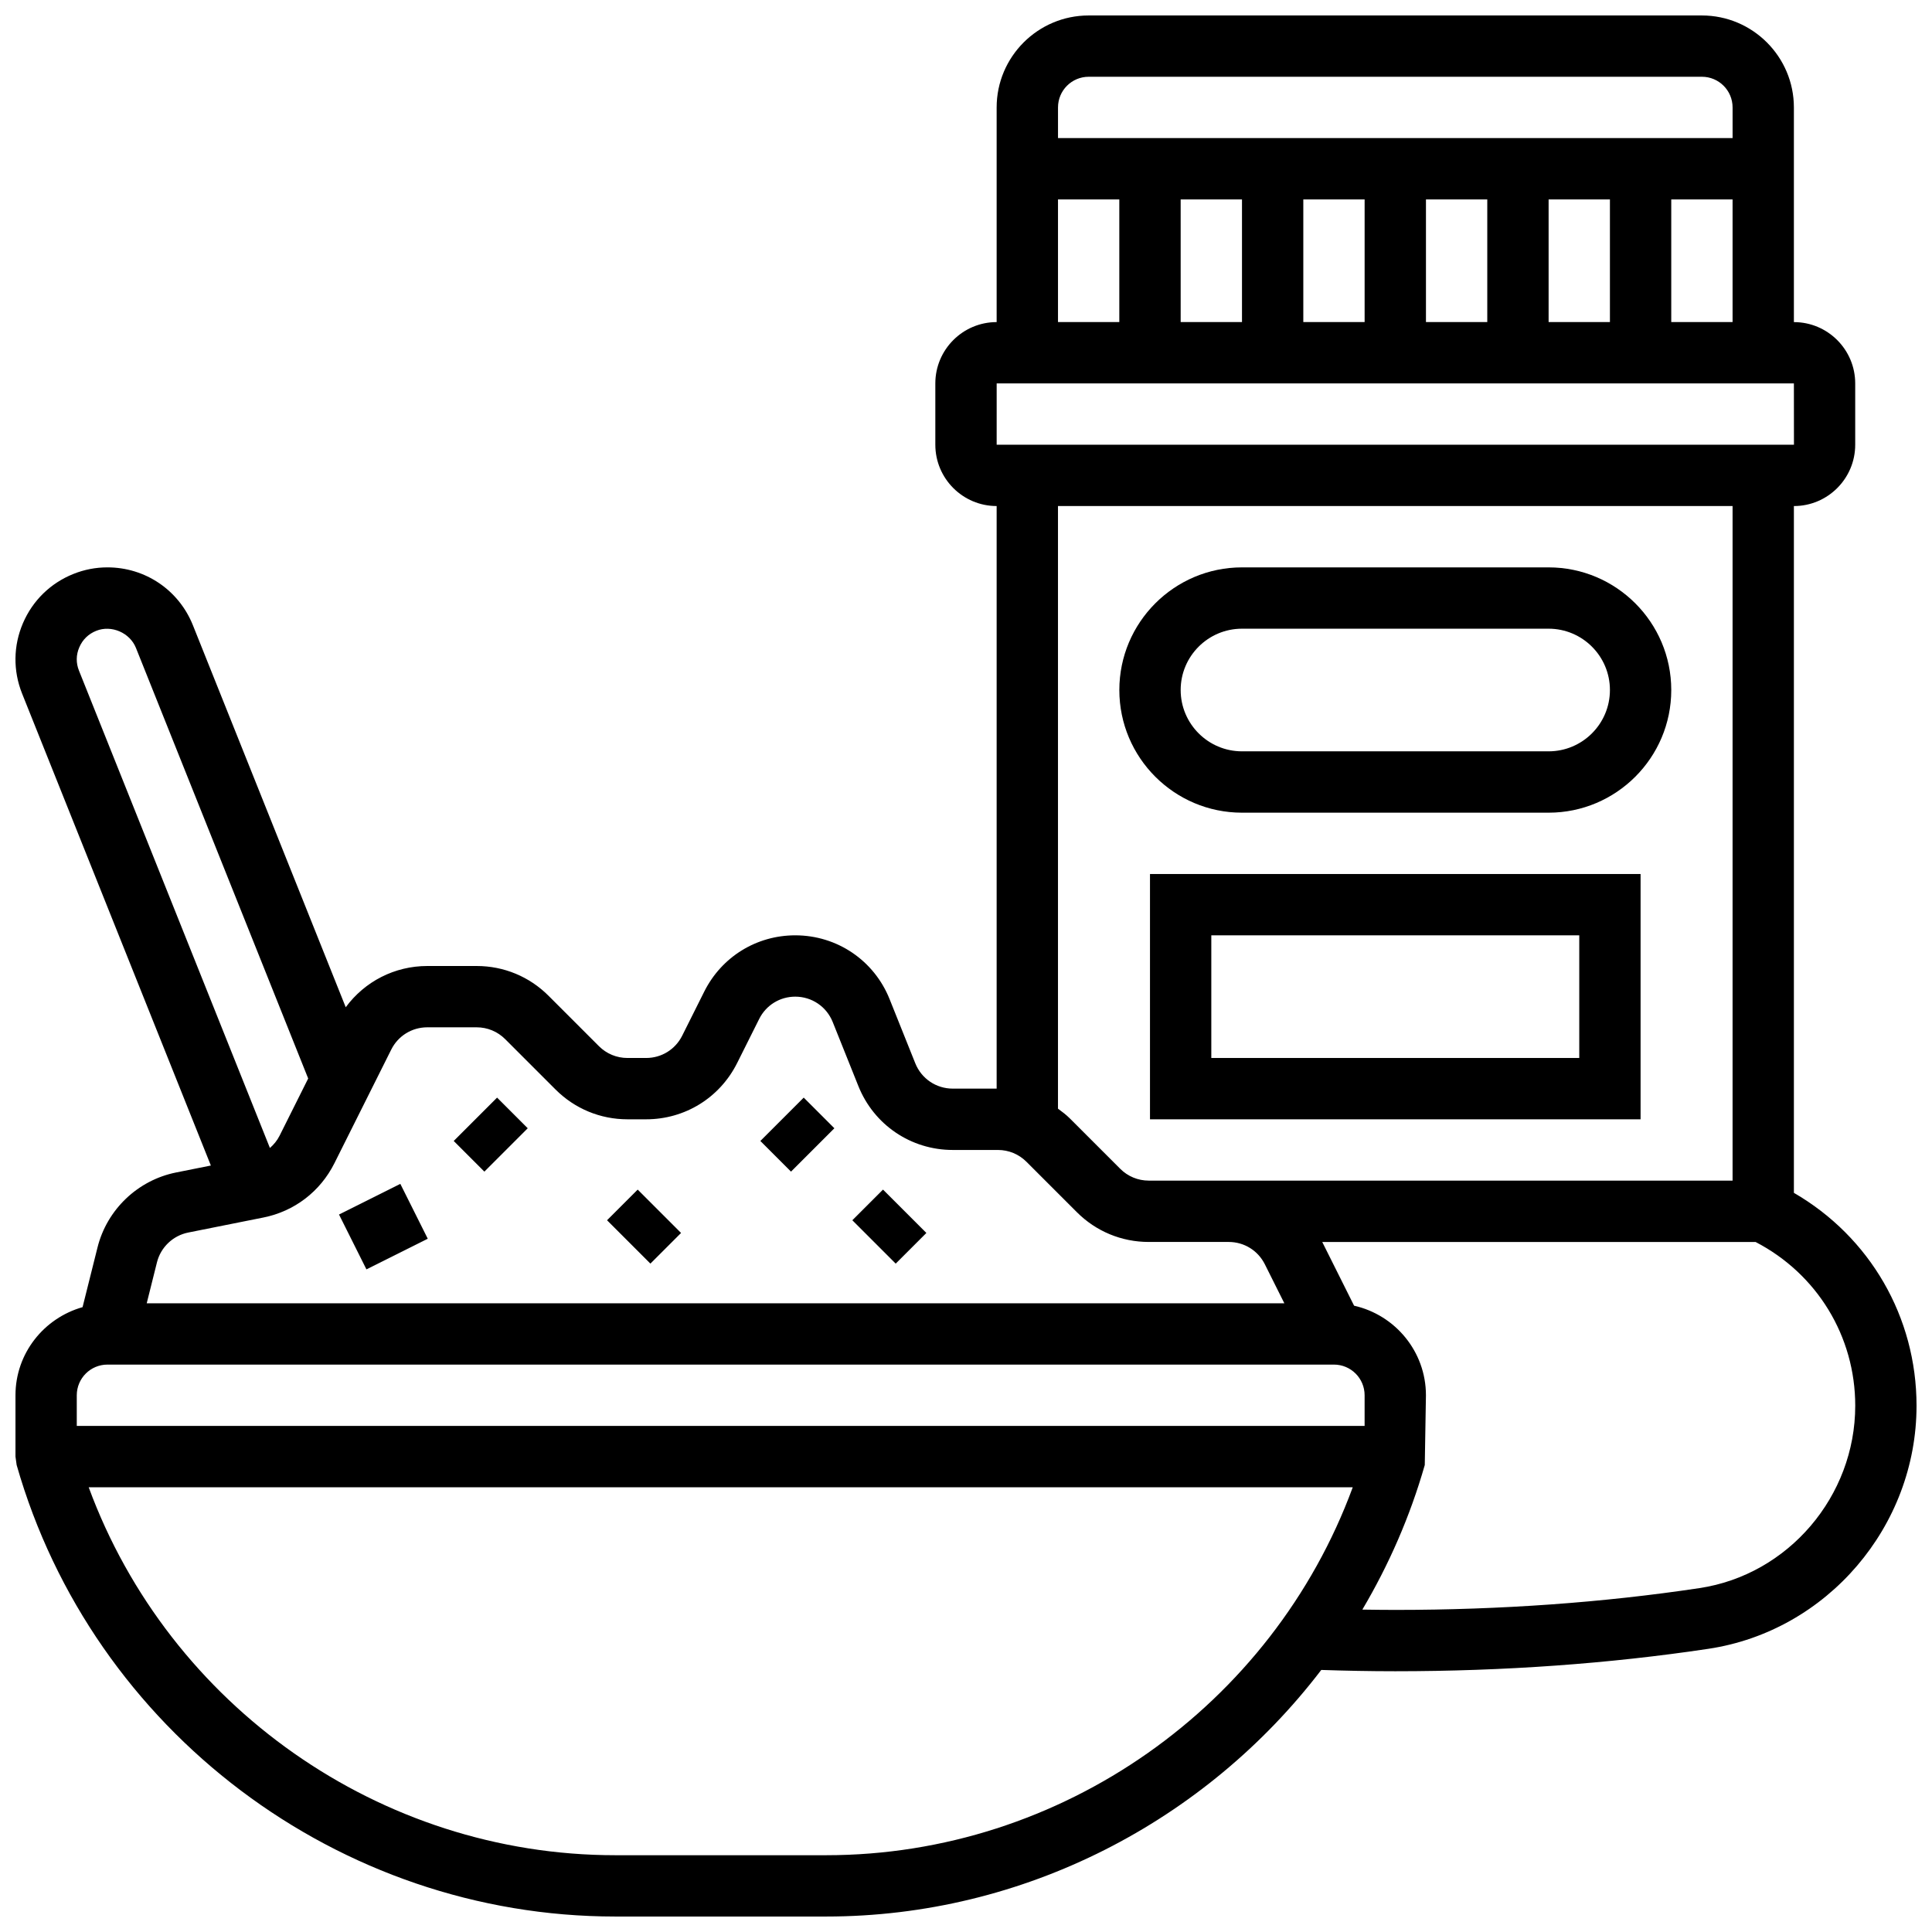 <?xml version="1.0" encoding="UTF-8"?>
<!-- Uploaded to: ICON Repo, www.svgrepo.com, Generator: ICON Repo Mixer Tools -->
<svg width="800px" height="800px" version="1.1" viewBox="144 144 512 512" xmlns="http://www.w3.org/2000/svg">
 <defs>
  <clipPath id="a">
   <path d="m148.09 148.09h503.81v503.81h-503.81z"/>
  </clipPath>
 </defs>
 <g clip-path="url(#a)">
  <path d="m619.4 460.11v-182c8.961 0 16.25-7.289 16.25-16.25v-16.25c0-8.961-7.289-16.25-16.25-16.25v-56.883c0-13.441-10.938-24.379-24.379-24.379h-162.52c-13.441 0-24.379 10.938-24.379 24.379v56.879c-8.961 0-16.25 7.289-16.25 16.25v16.25c0 8.961 7.289 16.25 16.25 16.25v154.39h-11.637c-4.394 0-8.297-2.641-9.93-6.727l-6.793-16.957c-4.109-10.293-13.926-16.941-25.016-16.941-10.27 0-19.504 5.703-24.109 14.902l-5.844 11.684c-1.82 3.652-5.484 5.918-9.562 5.918h-4.941c-2.859 0-5.551-1.113-7.574-3.137l-13.352-13.352c-5.086-5.086-11.852-7.887-19.055-7.887h-13.066c-8.688 0-16.594 4.113-21.621 10.93l-40.5-101.23c-3.731-9.32-12.617-15.34-22.652-15.34-3.129 0-6.176 0.594-9.027 1.746-6.039 2.414-10.781 7.035-13.359 13.035-2.566 5.981-2.648 12.609-0.234 18.656l50.031 125.08-9.184 1.836c-10.164 2.023-18.355 9.824-20.859 19.883l-3.957 15.812c-10.223 2.894-17.781 12.215-17.781 23.355v16.25l0.309 2.227c20.121 70.449 85.363 119.66 158.63 119.66h55.898c52.395 0 100.59-25.246 131.21-65.348 6.328 0.211 12.832 0.344 19.617 0.344 28.773 0 56.711-2 83.012-5.949 31.422-4.723 55.125-32.414 55.125-64.422 0-23.492-12.352-44.75-32.504-56.41zm-32.5-230.76v-32.504h16.25v32.504zm-113.76-32.504v32.504h-16.25l-0.004-32.504zm16.25 0h16.25v32.504h-16.25zm32.504 0h16.25v32.504h-16.25zm32.504 0h16.25v32.504h-16.25zm-121.89-32.504h162.52c4.484 0 8.125 3.641 8.125 8.125v8.125h-178.77v-8.121c0-4.488 3.641-8.129 8.129-8.129zm-8.129 32.504h16.25v32.504h-16.25zm-16.25 48.758h211.27l0.016 16.25h-211.29zm195.02 32.5v178.77h-154.71c-2.859 0-5.551-1.113-7.574-3.137l-13.352-13.352c-0.969-0.969-2.055-1.781-3.137-2.574v-159.71zm-438.13 37.43c0.871-2.031 2.414-3.535 4.484-4.363 3.996-1.609 8.914 0.48 10.531 4.551l45.637 114.09-7.59 15.18c-0.633 1.27-1.527 2.332-2.551 3.234l-50.594-126.48c-0.82-2.039-0.797-4.191 0.082-6.215zm28.863 155.1 19.918-3.981c8.215-1.641 15.066-6.891 18.82-14.383l15.059-30.113c1.816-3.644 5.481-5.91 9.559-5.91h13.066c2.859 0 5.551 1.113 7.574 3.137l13.352 13.352c5.094 5.086 11.863 7.891 19.062 7.891h4.941c10.27 0 19.504-5.703 24.109-14.902l5.844-11.684c1.82-3.652 5.484-5.918 9.562-5.918 4.394 0 8.297 2.641 9.93 6.727l6.793 16.957c4.121 10.297 13.938 16.945 25.02 16.945h11.961c2.859 0 5.551 1.113 7.574 3.137l13.352 13.352c5.086 5.086 11.855 7.891 19.055 7.891h21.191c4.078 0 7.742 2.266 9.57 5.914l5.168 10.336h-301.48l2.715-10.855c1-3.992 4.242-7.086 8.289-7.891zm-21.402 34.996h325.03c4.484 0 8.125 3.641 8.125 8.125v8.125h-341.29v-8.125c0.004-4.484 3.641-8.125 8.129-8.125zm190.46 130.02h-55.898c-62.391 0-118.24-39.613-139.54-97.512h334.99c-21.301 57.898-77.156 97.512-139.55 97.512zm231.42-70.785c-25.516 3.836-52.629 5.777-80.598 5.777-2.965 0-5.844-0.039-8.727-0.082 7.012-11.848 12.645-24.672 16.543-38.312l0.309-18.484c0-11.605-8.168-21.297-19.039-23.742l-8.441-16.887h114.84c16.293 8.461 26.41 24.996 26.41 43.391-0.004 24.027-17.758 44.805-41.293 48.34z"/>
 </g>
 <path d="m473.14 359.37h81.258c17.926 0 32.504-14.578 32.504-32.504 0-17.926-14.578-32.504-32.504-32.504h-81.258c-17.926 0-32.504 14.578-32.504 32.504 0 17.926 14.578 32.504 32.504 32.504zm0-48.758h81.258c8.961 0 16.25 7.289 16.25 16.25 0 8.961-7.289 16.25-16.25 16.25h-81.258c-8.961 0-16.25-7.289-16.25-16.25-0.004-8.961 7.285-16.25 16.25-16.25z"/>
 <path d="m448.76 440.63h130.01v-65.008h-130.01zm16.25-48.758h97.512v32.504h-97.512z"/>
 <path d="m233.84 465.86 16.25-8.125 7.269 14.535-16.25 8.125z"/>
 <path d="m264.24 446.37 11.492-11.492 8.125 8.125-11.492 11.492z"/>
 <path d="m304.87 467.38 8.125-8.125 11.492 11.492-8.125 8.125z"/>
 <path d="m345.5 446.37 11.492-11.492 8.125 8.125-11.492 11.492z"/>
 <path d="m369.88 467.38 8.125-8.125 11.492 11.492-8.125 8.125z"/>
</svg>